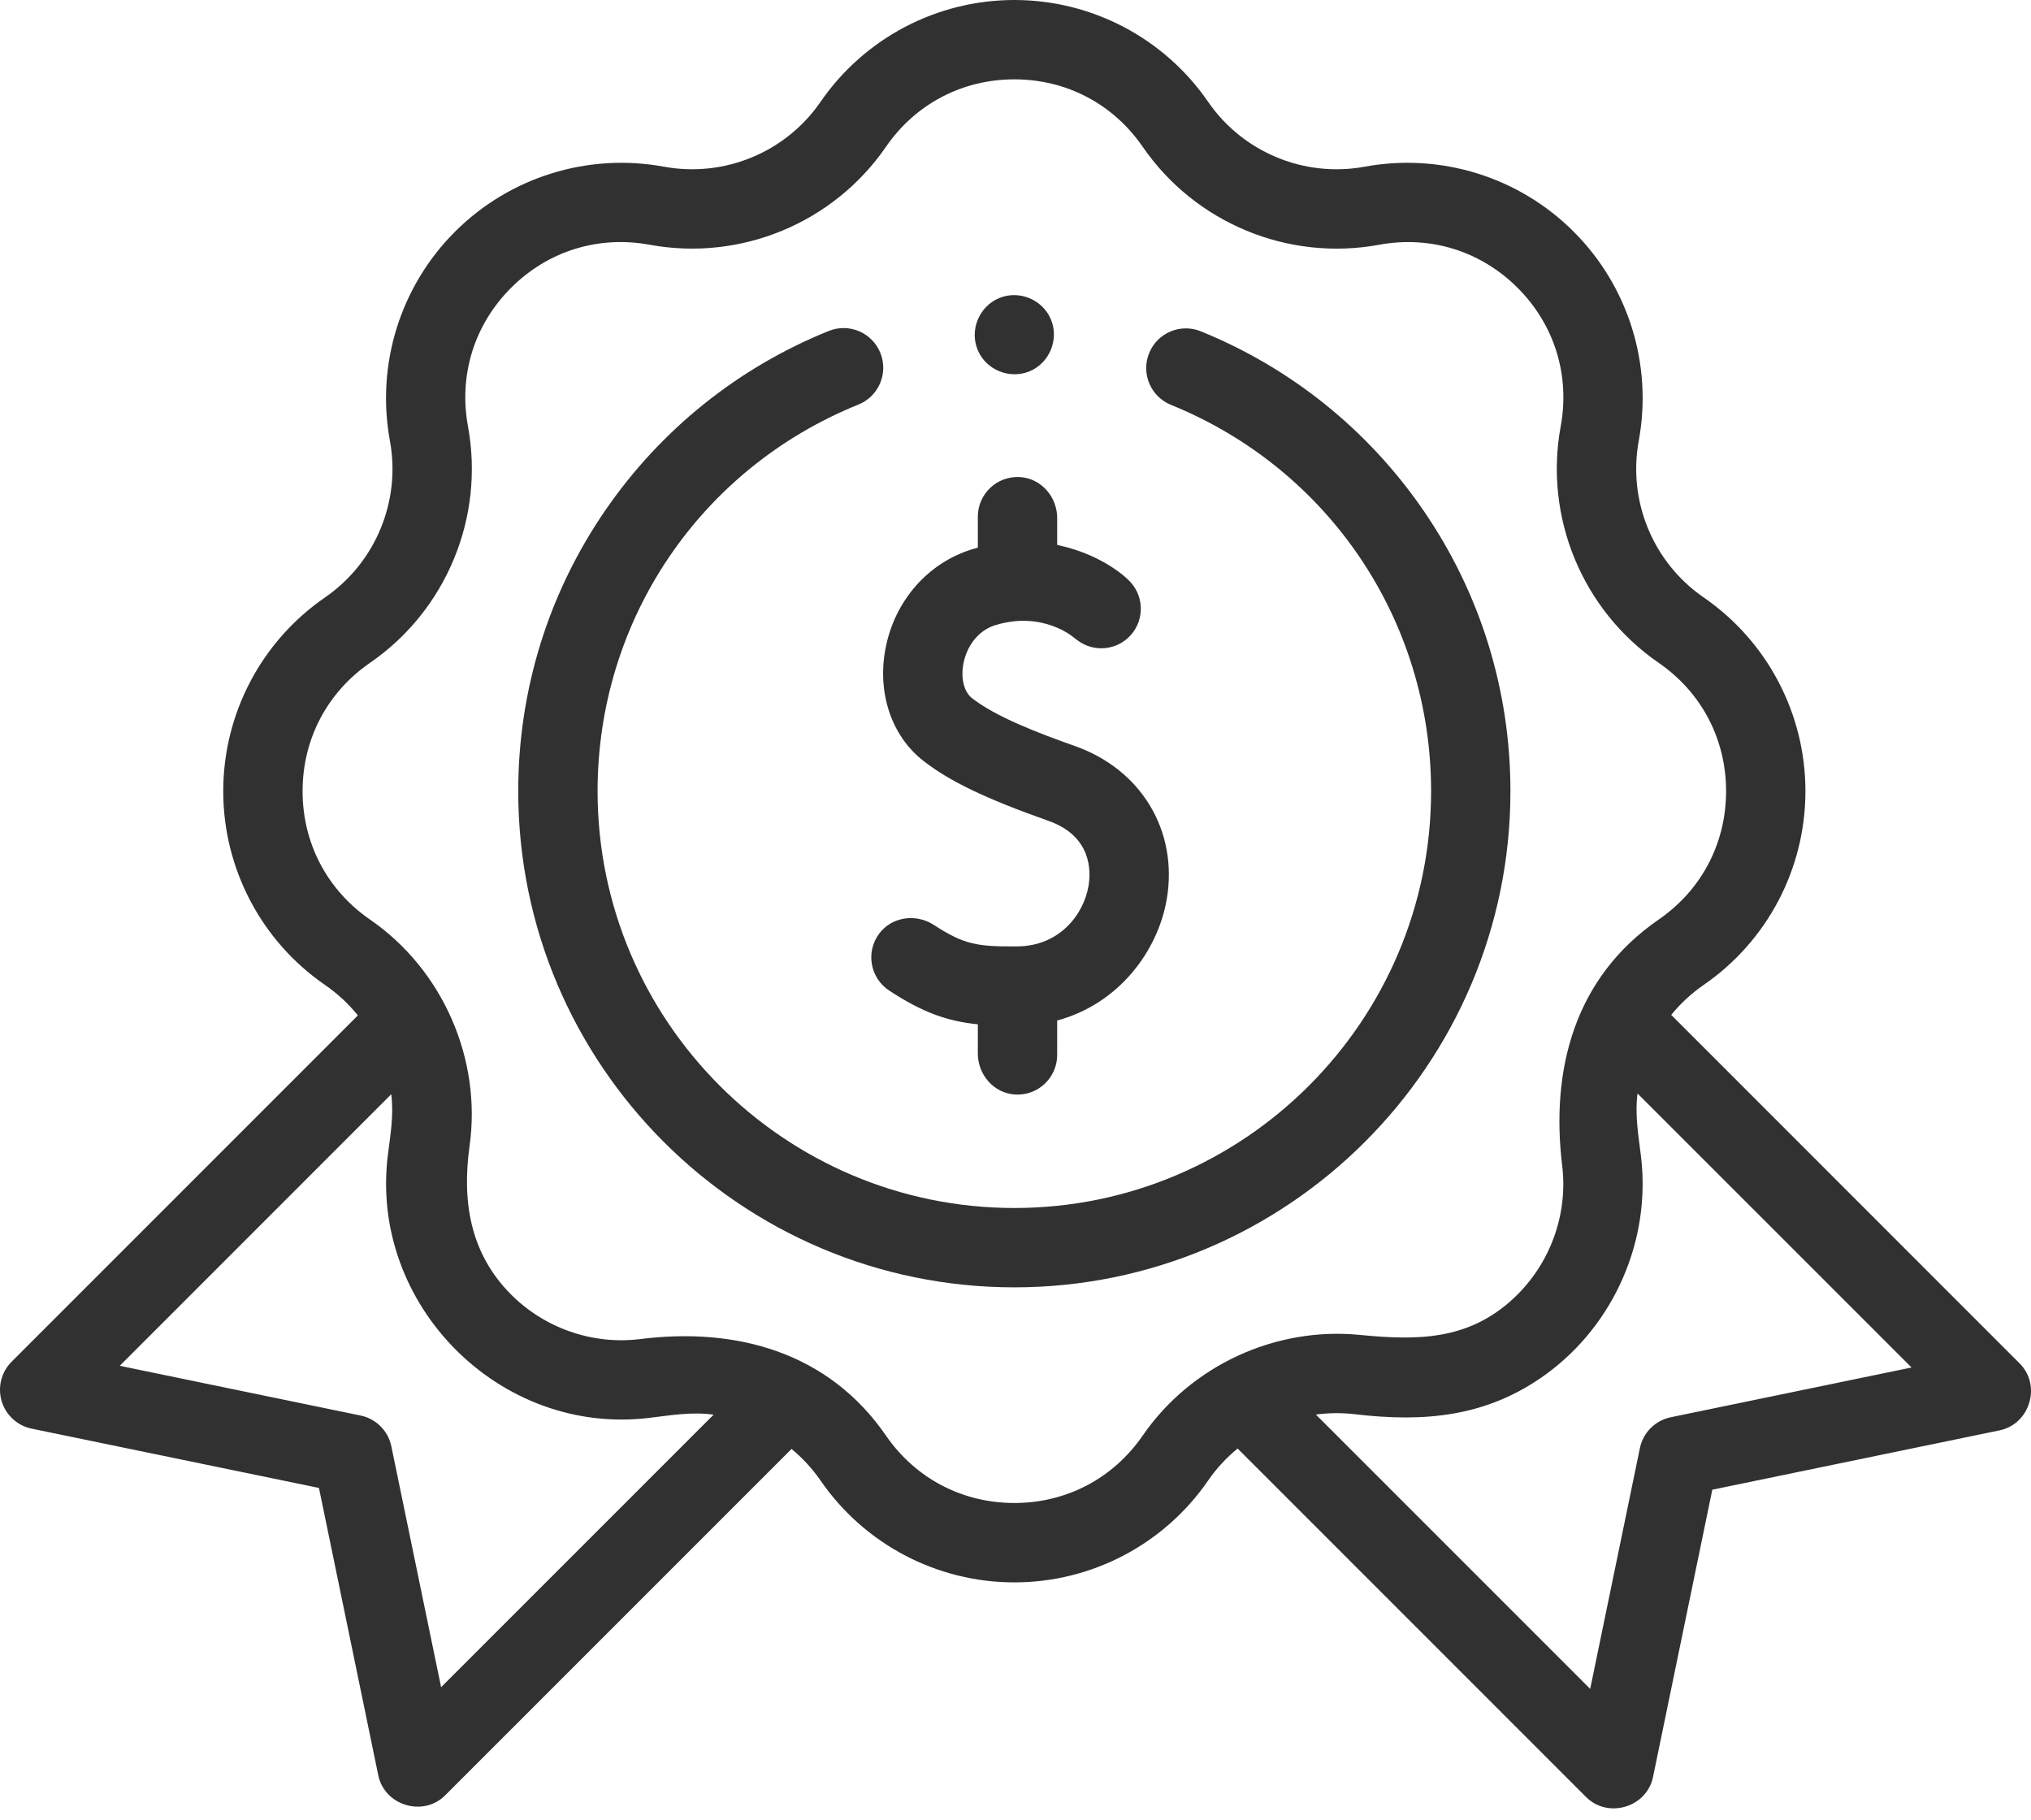 <svg width="48" height="43" viewBox="0 0 48 43" fill="none" xmlns="http://www.w3.org/2000/svg">
<path d="M35.697 18.696C35.697 16.317 34.988 14.026 33.647 12.071C32.338 10.163 30.516 8.696 28.379 7.829C27.899 7.634 27.352 7.865 27.158 8.345C26.963 8.825 27.194 9.372 27.674 9.567C31.409 11.082 33.822 14.666 33.822 18.696C33.822 24.127 29.403 28.546 23.973 28.546C18.541 28.546 14.123 24.127 14.123 18.696C14.123 14.658 16.543 11.072 20.288 9.56C20.768 9.366 21 8.819 20.806 8.339C20.612 7.859 20.066 7.627 19.586 7.821C17.444 8.686 15.617 10.152 14.304 12.062C12.959 14.019 12.248 16.313 12.248 18.696C12.248 25.161 17.507 30.421 23.972 30.421C30.437 30.421 35.697 25.161 35.697 18.696Z" fill="#313131"/>
<path d="M21.815 17.973C22.435 18.46 23.294 18.873 24.781 19.398C25.806 19.761 25.784 20.591 25.726 20.932C25.611 21.617 25.035 22.358 24.041 22.364C23.092 22.371 22.789 22.324 22.067 21.855C21.651 21.585 21.084 21.66 20.784 22.055C20.451 22.493 20.564 23.113 21.016 23.409C21.809 23.928 22.391 24.133 23.11 24.205V24.897C23.11 25.396 23.487 25.832 23.985 25.864C24.531 25.9 24.985 25.467 24.985 24.929V24.115C26.438 23.725 27.368 22.475 27.576 21.242C27.846 19.636 26.974 18.184 25.406 17.63C24.514 17.315 23.528 16.934 22.972 16.498C22.783 16.35 22.703 16.029 22.769 15.681C22.835 15.332 23.07 14.909 23.532 14.77C24.635 14.438 25.349 15.04 25.378 15.066L25.463 15.13C25.851 15.424 26.4 15.371 26.724 15.008C27.06 14.632 27.037 14.058 26.673 13.71L26.639 13.677C26.328 13.39 25.745 13.035 24.985 12.878V12.241C24.985 11.742 24.608 11.306 24.11 11.274C23.564 11.238 23.11 11.671 23.11 12.209V12.941C23.07 12.952 23.031 12.963 22.991 12.975C21.931 13.294 21.14 14.198 20.926 15.334C20.73 16.378 21.07 17.389 21.815 17.973Z" fill="#313131"/>
<path d="M47.732 32.219L39.497 23.983C39.715 23.716 39.971 23.477 40.263 23.275C41.77 22.238 42.669 20.526 42.669 18.696C42.669 16.867 41.77 15.155 40.263 14.117C39.069 13.295 38.467 11.841 38.73 10.415C39.061 8.616 38.487 6.77 37.193 5.476C35.9 4.182 34.053 3.608 32.254 3.939C30.827 4.202 29.374 3.6 28.552 2.406C27.514 0.899 25.802 0 23.973 0C22.143 0 20.431 0.899 19.393 2.406C18.571 3.6 17.118 4.202 15.691 3.939C13.892 3.608 12.046 4.183 10.752 5.476C9.459 6.77 8.884 8.616 9.215 10.415C9.478 11.841 8.876 13.295 7.682 14.117C6.175 15.155 5.276 16.867 5.276 18.697C5.276 20.526 6.175 22.238 7.682 23.276C7.979 23.48 8.239 23.723 8.458 23.995L0.275 32.178C0.031 32.422 -0.059 32.78 0.039 33.11C0.138 33.441 0.41 33.69 0.748 33.76L7.538 35.161L8.94 41.952C9.088 42.668 10.003 42.943 10.521 42.425L18.707 34.24C18.965 34.453 19.198 34.703 19.393 34.987C20.431 36.493 22.143 37.393 23.973 37.393C25.802 37.393 27.514 36.493 28.552 34.987C28.75 34.698 28.986 34.445 29.25 34.23L37.485 42.465C38.004 42.984 38.919 42.708 39.067 41.992L40.468 35.203L47.259 33.8C47.975 33.652 48.251 32.737 47.732 32.219ZM10.425 39.87L9.249 34.178C9.174 33.812 8.887 33.525 8.521 33.45L2.83 32.275L9.247 25.858C9.309 26.357 9.226 26.816 9.165 27.308C8.733 30.831 11.805 33.932 15.338 33.506C15.857 33.445 16.34 33.357 16.865 33.43L10.425 39.87ZM27.007 33.923C26.309 34.936 25.203 35.517 23.973 35.517C22.742 35.517 21.636 34.936 20.938 33.923C19.58 31.952 17.406 31.358 15.132 31.643C14.008 31.784 12.871 31.388 12.072 30.584C11.106 29.611 10.916 28.381 11.098 27.079C11.386 25.018 10.46 22.912 8.746 21.731C7.733 21.033 7.151 19.927 7.151 18.696C7.151 17.466 7.733 16.36 8.746 15.662C10.548 14.42 11.456 12.227 11.06 10.075C10.837 8.865 11.208 7.672 12.078 6.802C12.948 5.932 14.141 5.561 15.351 5.783C17.503 6.18 19.697 5.272 20.938 3.47C21.636 2.456 22.742 1.875 23.973 1.875C25.203 1.875 26.309 2.456 27.007 3.47C28.249 5.272 30.442 6.18 32.593 5.784C33.804 5.561 34.997 5.932 35.867 6.802C36.737 7.672 37.108 8.865 36.885 10.075C36.489 12.227 37.397 14.42 39.199 15.662C40.213 16.36 40.794 17.466 40.794 18.696C40.794 19.927 40.213 21.033 39.199 21.731C37.204 23.106 36.644 25.283 36.921 27.555C37.06 28.71 36.629 29.875 35.782 30.671C34.705 31.683 33.49 31.677 32.127 31.544C30.133 31.351 28.144 32.272 27.007 33.923ZM39.485 33.491C39.119 33.567 38.832 33.853 38.757 34.219L37.582 39.91L31.099 33.427C31.404 33.386 31.712 33.383 32.018 33.419C33.659 33.612 35.151 33.489 36.548 32.467C38.151 31.294 39.02 29.306 38.783 27.331C38.723 26.826 38.635 26.351 38.701 25.84L45.177 32.315L39.485 33.491Z" fill="#313131"/>
<path d="M23.106 8.268C23.3 8.741 23.86 8.969 24.331 8.775C24.803 8.58 25.034 8.022 24.838 7.55C24.643 7.079 24.085 6.847 23.613 7.044C23.143 7.24 22.91 7.795 23.106 8.268Z" fill="#313131"/>
</svg>
